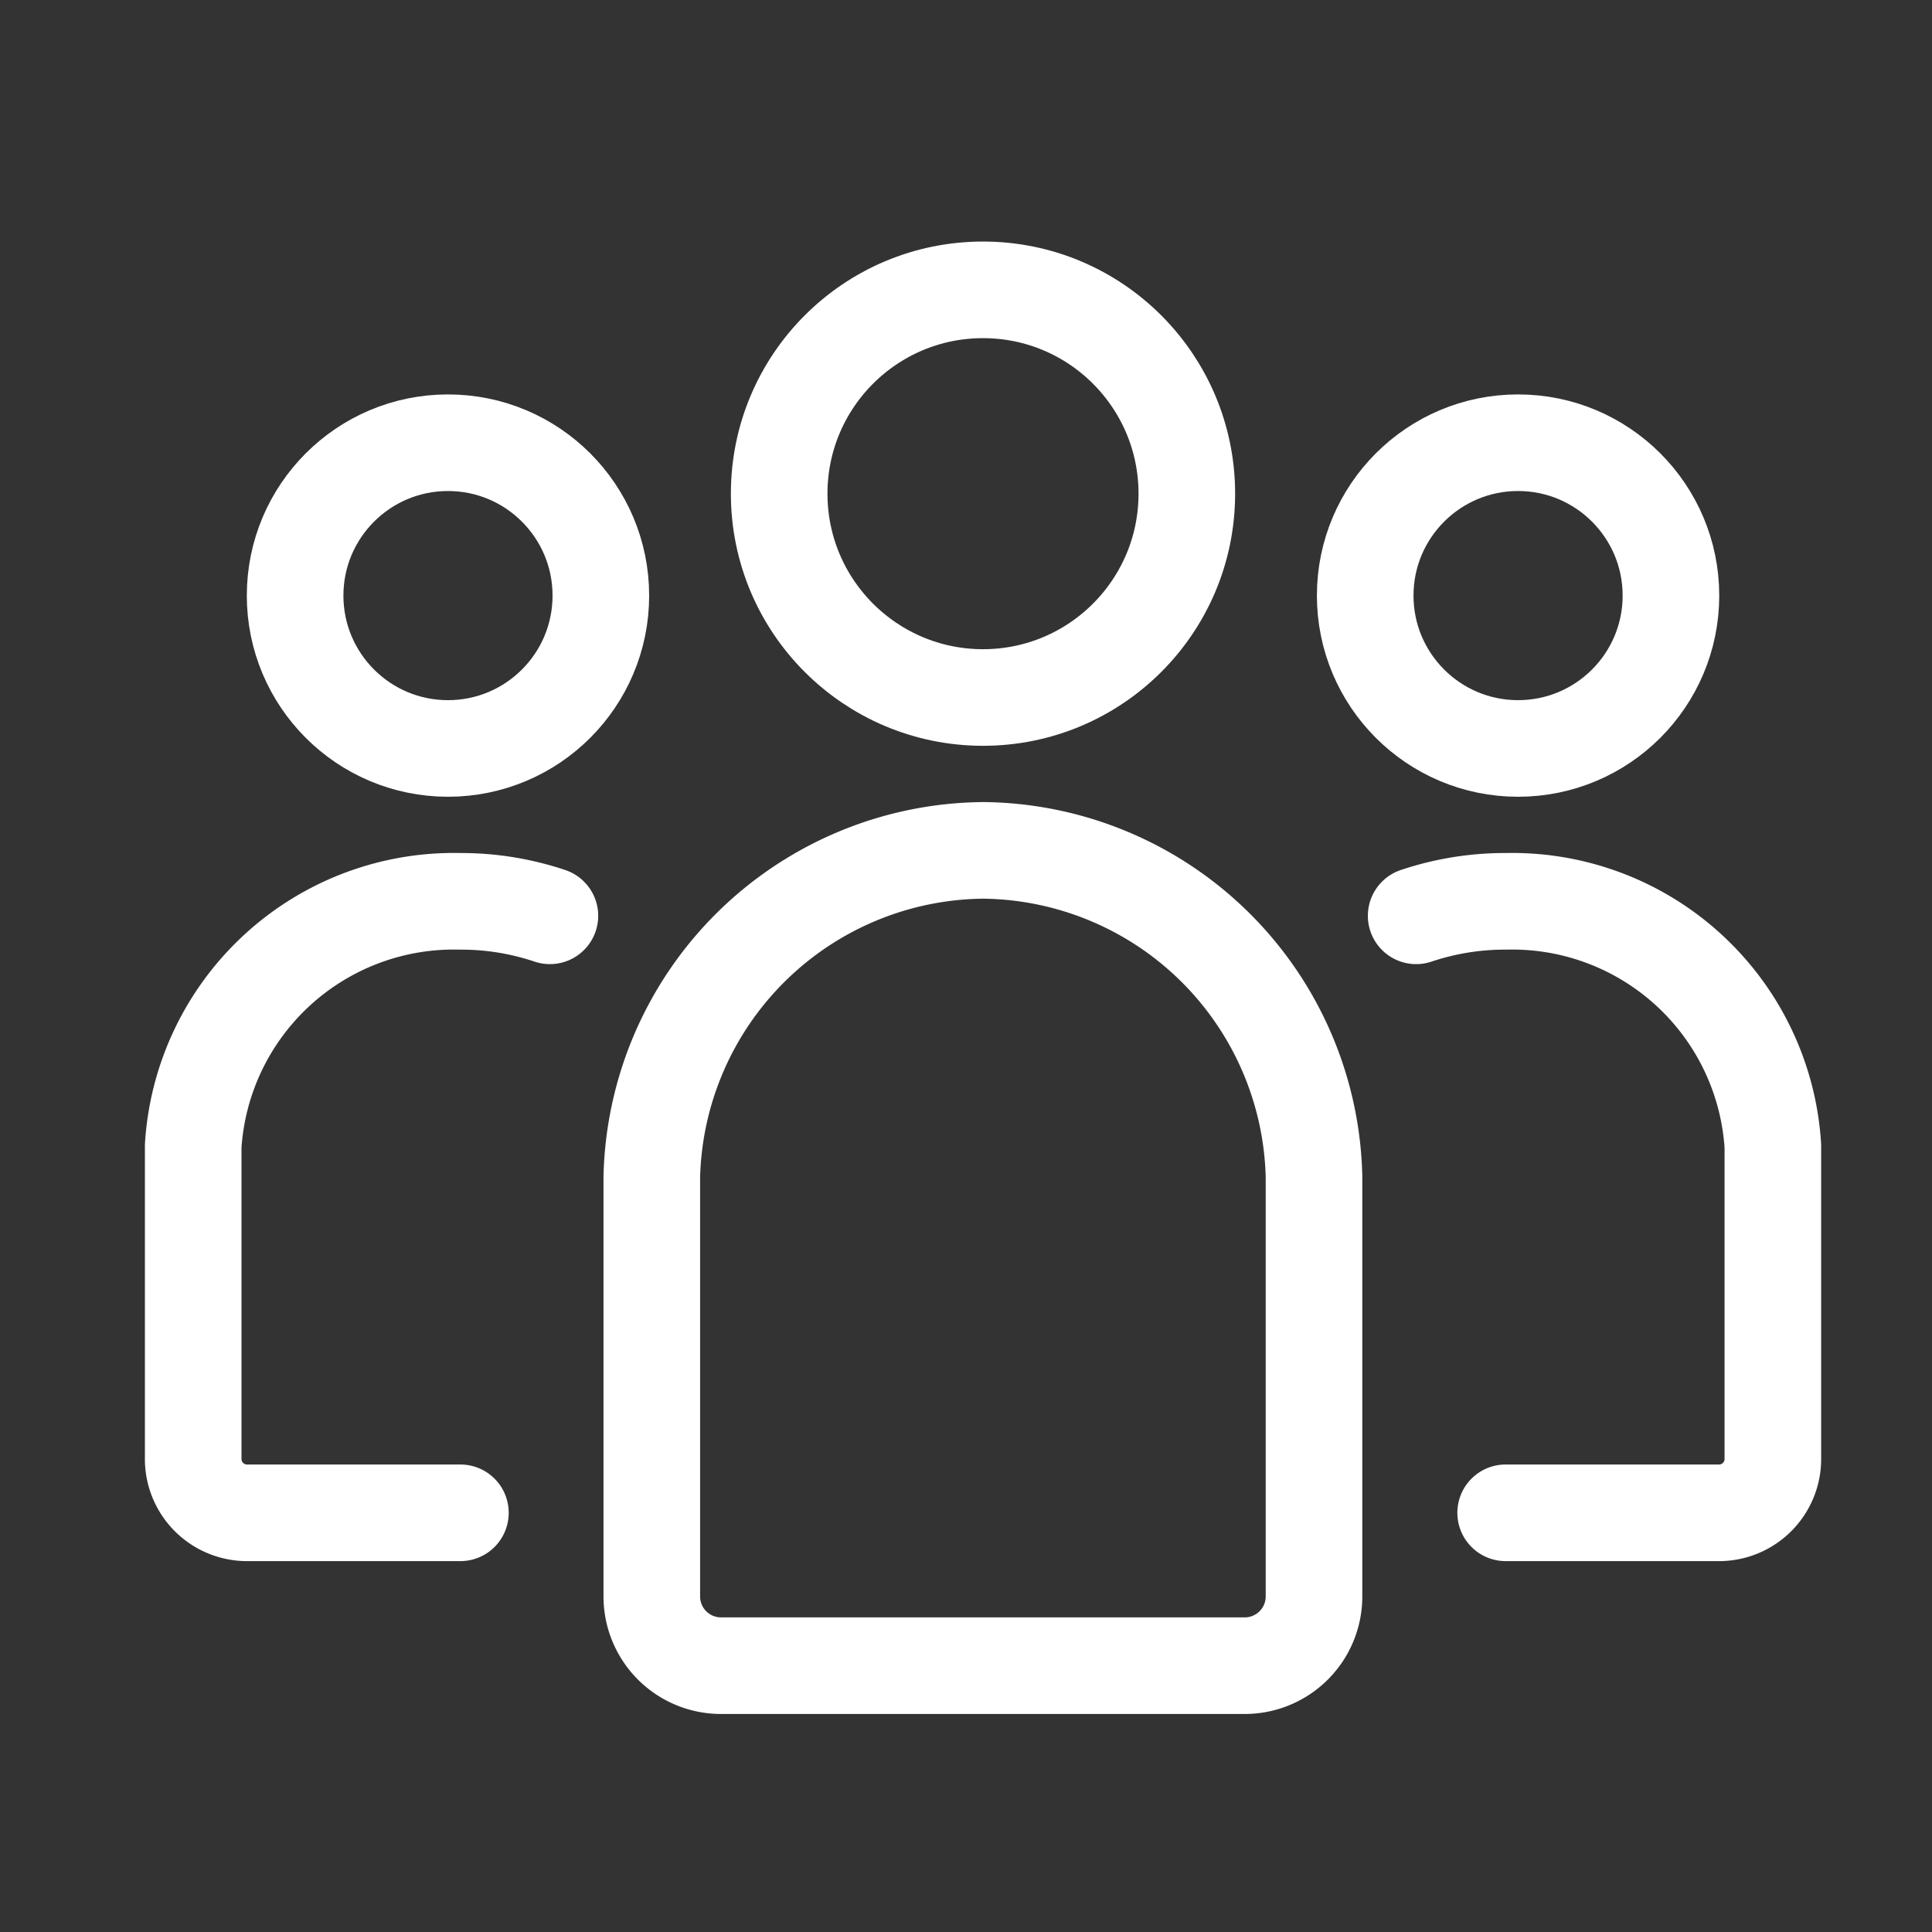 <svg xmlns="http://www.w3.org/2000/svg" xmlns:xlink="http://www.w3.org/1999/xlink" width="40" height="40" viewBox="0 0 40 40">
  <rect x="0" y="0" width="40" height="40" fill="#333333" stroke="none"/>
  <defs>
    <clipPath id="clip-icon-apollo-section-8">
      <rect width="40" height="40"/>
    </clipPath>
  </defs>
  <g id="icon-apollo-section-8" clip-path="url(#clip-icon-apollo-section-8)">
    <g id="Group_18943" data-name="Group 18943" transform="translate(6264.359 3342.058)">
      <circle id="Ellipse_1376" data-name="Ellipse 1376" cx="3.165" cy="3.165" r="3.165" transform="translate(-6258.249 -3332.892)" fill="none" stroke="#fff" stroke-linecap="round" stroke-linejoin="round" stroke-width="2"/>
      <path id="Path_17521" data-name="Path 17521" d="M109.532,1094.66h-4.391a1.115,1.115,0,0,1-1.141-1.088v-6.508a5.407,5.407,0,0,1,5.525-5.064,5.781,5.781,0,0,1,1.86.3" transform="translate(-6364.359 -4405.397)" fill="none" stroke="#fff" stroke-linecap="round" stroke-linejoin="round" stroke-width="2"/>
      <circle id="Ellipse_1374" data-name="Ellipse 1374" cx="3.165" cy="3.165" r="3.165" transform="translate(-6236.094 -3332.892)" fill="none" stroke="#fff" stroke-linecap="round" stroke-linejoin="round" stroke-width="2"/>
      <path id="Path_17522" data-name="Path 17522" d="M153.853,1094.66h4.391a1.115,1.115,0,0,0,1.141-1.088v-6.508A5.407,5.407,0,0,0,153.86,1082a5.781,5.781,0,0,0-1.86.3" transform="translate(-6387.039 -4405.397)" fill="none" stroke="#fff" stroke-linecap="round" stroke-linejoin="round" stroke-width="2"/>
      <circle id="Ellipse_1375" data-name="Ellipse 1375" cx="4.22" cy="4.22" r="4.22" transform="translate(-6248.227 -3336.057)" fill="none" stroke="#fff" stroke-linecap="round" stroke-linejoin="round" stroke-width="2"/>
      <path id="Path_17520" data-name="Path 17520" d="M128.857,1080a6.92,6.92,0,0,1,6.853,6.752l0,8.677a1.434,1.434,0,0,1-1.416,1.451H123.416a1.433,1.433,0,0,1-1.416-1.451v-8.677A6.927,6.927,0,0,1,128.857,1080Z" transform="translate(-6372.864 -4404.452)" fill="none" stroke="#fff" stroke-linecap="round" stroke-linejoin="round" stroke-width="2"/>
    </g>
  </g>
</svg>
